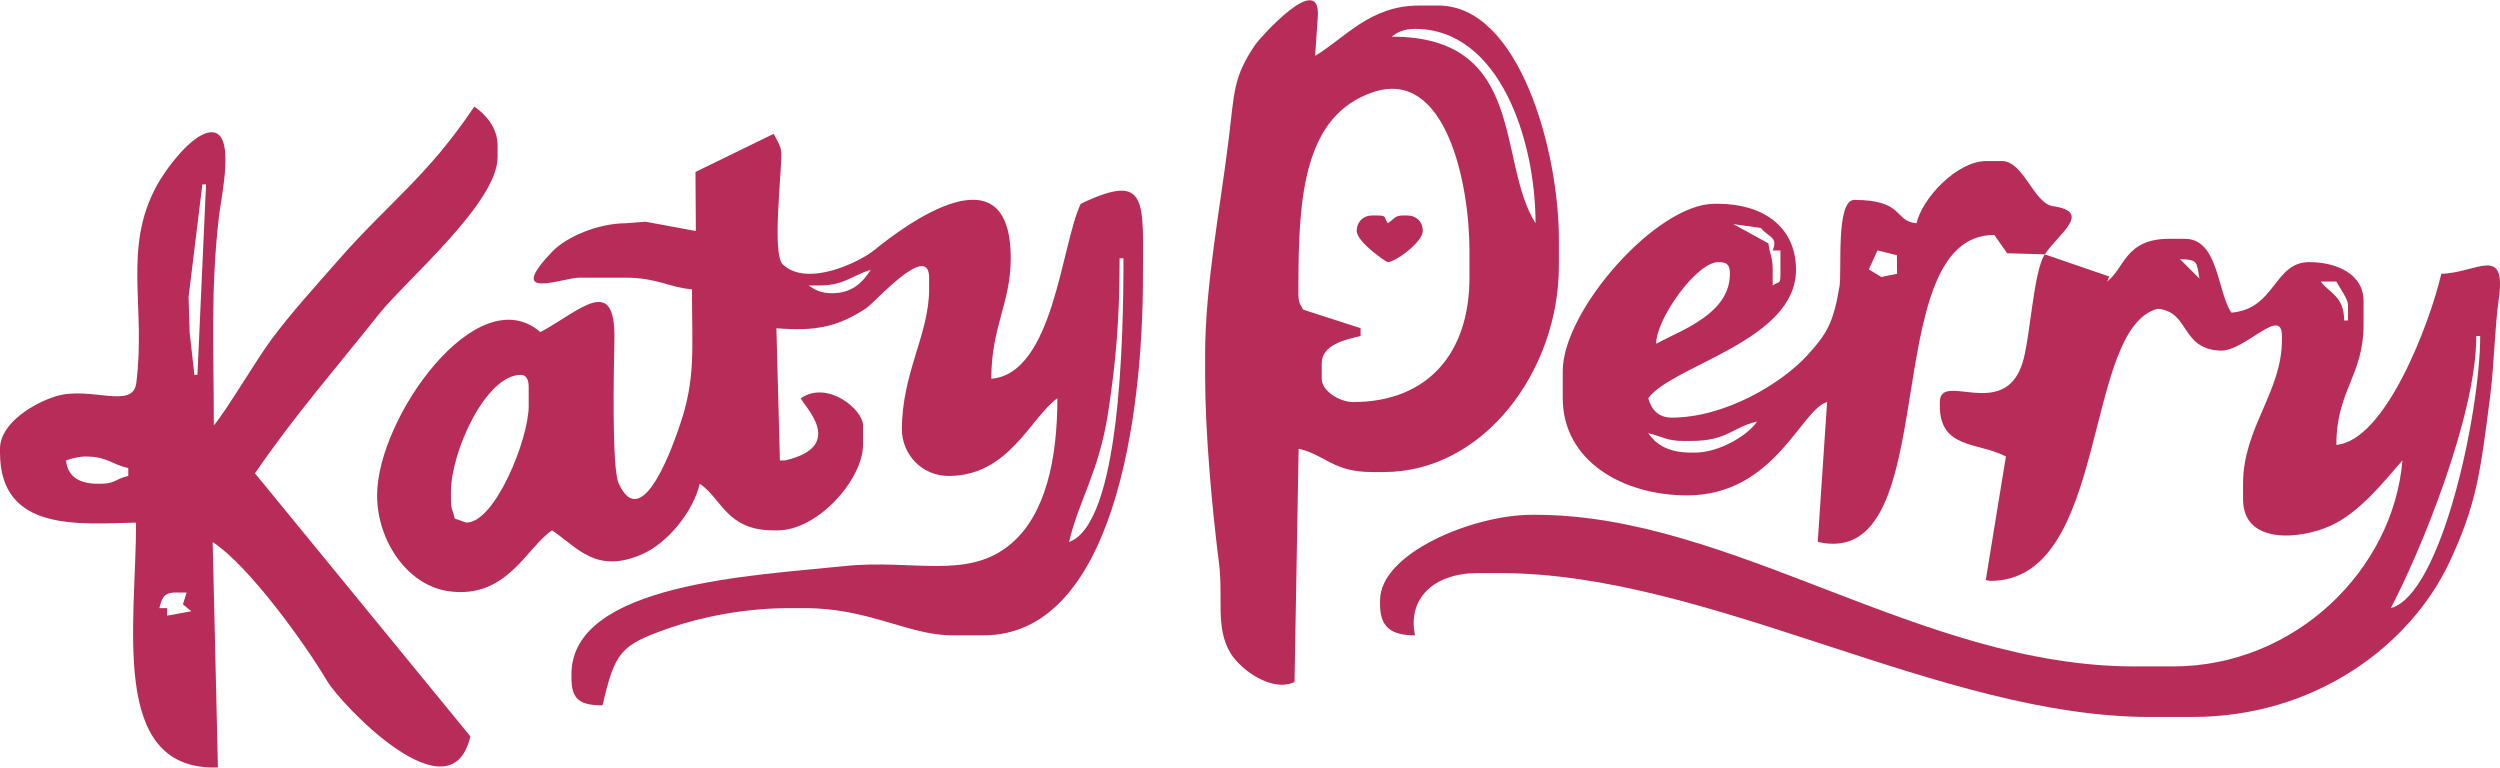 <?xml version="1.0" encoding="UTF-8"?> <svg xmlns="http://www.w3.org/2000/svg" xmlns:xlink="http://www.w3.org/1999/xlink" xml:space="preserve" width="2680px" height="823px" shape-rendering="geometricPrecision" text-rendering="geometricPrecision" image-rendering="optimizeQuality" fill-rule="evenodd" clip-rule="evenodd" viewBox="0 0 2659.72 816.272"> <g id="Ebene_x0020_1">  <g id="_79018616"> <path id="_78915072" fill="#B72C58" d="M1443.39 245.531c0,11.448 31.127,33.086 33.087,33.086 8.08,0 37.222,-21.555 37.222,-33.086 0,-9.681 -6.861,-16.544 -16.543,-16.544l-4.136 0c-9.272,0 -9.078,3.274 -16.543,8.271 -4.844,-6.97 -0.593,-8.271 -12.408,-8.271l-4.135 0c-9.681,0 -16.544,6.863 -16.544,16.544z"></path> <path id="_78915016" fill="#B72C58" d="M1381.36 303.432c0,-96.059 6.298,-181.376 79.928,-205.779 76.898,-25.487 102.047,97.121 102.047,168.555l0 28.951c0,80.201 -44.163,132.346 -124.074,132.346 -12.858,0 -33.087,-11.021 -33.087,-24.814l0 -16.544c0,-19.392 24.628,-25.052 41.358,-28.951l0 -8.271 -61.065 -19.698c-3.133,-6.121 -5.108,-6.354 -5.108,-17.524l0 -8.271zm252.283 -66.174c-41.539,-65.467 -8.855,-198.519 -153.024,-198.519 6.236,-4.981 13.368,-8.271 24.814,-8.271 89.712,0 128.21,117.981 128.21,206.79zm-231.676 -219.203c3.642,-51.595 -62.401,23.181 -66.234,28.825 -23.743,34.961 -22.365,50.09 -28.387,99.822 -8.698,71.829 -25.247,156.144 -25.247,231.173l0 20.679c0,60.621 7.229,140.897 14.772,200.29 4.707,37.073 -4.044,68.555 12.061,95.47 10.652,17.8 44.245,42.507 68.29,30.969l4.373 -248.147c29.299,6.88 36.249,24.814 78.344,24.814l12.408 0c106.183,0 186.111,-107.694 186.111,-219.198l0 -28.951c0,-92.37 -41.538,-248.148 -128.21,-248.148l-20.679 0c-51.824,0 -78.064,34.034 -110.45,53.563l2.848 -41.161z"></path> <path id="_78891496" fill="#B72C58" d="M1799.07 468.864c38.699,0 43.685,-14.476 70.309,-20.679 -10.087,15.065 -40.574,33.087 -66.172,33.087l-4.136 0c-22.152,0 -36.548,-7.321 -45.493,-20.679 14.803,3.448 19.432,8.271 37.222,8.271l8.271 0zm-37.222 -103.396c0.614,-27.573 43.426,-86.852 66.172,-86.852 9.53,0 12.408,2.877 12.408,12.408 0,42.031 -49.882,59.258 -78.58,74.444zm235.594 -99.326l20.648 5.134 0.178 19.748 -16.733 3.411 -13.317 -8.048 9.224 -20.245zm-153.386 -27.955l29.292 4.098c8.412,10.362 18.599,9.344 12.575,23.925l8.271 0 0 24.815c0,11.815 -1.301,7.563 -8.271,12.408l0 -16.544c0,-14.258 -3.06,-16.013 -4.528,-28.237l-37.339 -20.465zm331.372 32.158c14.939,-22.309 51.155,-45.133 8.591,-51.265 -20.187,-2.907 -31.311,-47.995 -54.085,-47.995l-16.544 0c-31.422,0 -68.201,39.377 -74.444,66.172 -24.259,-2.018 -12.428,-24.814 -66.172,-24.814 -19.911,0 -13.044,75.745 -15.734,91.797 -6.458,38.543 -12.941,50.145 -34.144,73.387 -27.422,30.056 -87.594,66.421 -144.505,66.421 -14.192,0 -21.62,-8.717 -24.814,-20.679 25.773,-35.177 157.16,-60.897 157.16,-136.481 0,-46.787 -36.235,-70.309 -82.716,-70.309l-4.135 0c-61.574,0 -161.297,113.62 -161.297,177.84l0 28.951c0,66.571 63.524,103.396 132.346,103.396 93.207,0 121.391,-91.916 148.889,-99.259l-9.958 148.762c137.467,31.76 60.035,-326.602 187.798,-326.602l13.731 19.534 40.034 1.145z"></path> <path id="_79322808" fill="#B72C58" d="M2543.52 646.704c31.115,-58.806 90.988,-204.242 90.988,-289.507l4.135 0c0,81.775 -41.132,275.09 -95.123,289.507zm-49.63 -306.049c0,-25.849 -15.775,-29.018 -24.815,-41.358l16.544 0c3.475,6.568 12.406,18.674 12.406,24.815l0 16.543 -4.135 0zm-174.644 -65.233c19.175,0.577 17.621,2.576 20.679,20.678l-20.679 -20.678zm-143.813 -5.076c-12.329,18.412 -15.488,90.826 -24.048,116.569 -20.179,60.687 -87.619,7.406 -87.619,40.592l0 4.136c0,46.097 41.11,38.314 70.309,53.765l-21.464 131.533 4.922 0.813c126.755,0 97.856,-268.15 177.84,-289.507 34.718,2.889 24.099,42.837 66.951,44.535 25.833,1.022 65.395,-48.303 65.395,-15.584l0 4.136c0,55.511 -41.358,93.66 -41.358,153.024l0 16.544c0,48.993 61.859,42.724 93.953,27.784 30.066,-13.997 55.354,-45.834 75.614,-69.143 -9.671,116.217 -114.1,219.198 -244.012,219.198l-41.358 0c-226.139,0 -427.505,-161.297 -636.913,-161.297l-4.135 0c-62.138,0 -161.297,40.775 -161.297,90.988l0 4.135c0,24.402 11.51,33.087 37.222,33.087 -8.379,-39.561 20.651,-66.172 66.172,-66.172l24.815 0c222.334,0 468.763,153.024 690.679,153.024l45.493 0c130.274,0 231.731,-75.828 273.462,-164.934 28.704,-61.29 32.733,-94.641 43.164,-176.033 4.277,-33.375 4.858,-73.114 9.15,-103.148 8.467,-59.244 -23.443,-28.205 -61.086,-27.366 -12.323,52.899 -59.435,177.629 -111.666,181.975 0,-58.208 28.951,-73.223 28.951,-128.21l0 -24.814c0,-28.87 -28.885,-41.358 -57.901,-41.358 -37.63,0 -35.645,49.849 -82.716,53.766 -15.406,-23.007 -13.665,-78.58 -49.63,-78.58l-16.543 0c-47.201,0 -47.397,31.737 -66.174,45.493l2.437 -5.367 -68.609 -23.584z"></path> <path id="_78184976" fill="#B72C58" d="M479.753 522.629c0,-41.63 36.781,-124.074 74.445,-124.074 5.795,0 8.271,5.639 8.271,12.408l0 20.679c0,35.573 -35.916,124.074 -66.172,124.074 -1.135,0 -7.558,-2.849 -12.408,-4.136 -2.161,-9.275 -4.136,-9.508 -4.136,-20.678l0 -8.273zm657.593 53.766c10.314,-44.273 31.64,-74.021 41.363,-136.477 8.57,-55.062 12.402,-100.361 12.402,-165.437l4.136 0c0,87.887 -3.929,282.377 -57.901,301.913zm-264.692 -272.963c25.764,0 35.942,-11.784 53.766,-16.544 -8.819,13.17 -19.465,24.815 -41.358,24.815 -11.763,0 -18.158,-3.646 -24.814,-8.271l12.406 0zm202.655 -28.951c0,-119.193 -112.722,-35.147 -145.147,-8.665 -15.08,12.318 -70.85,39.987 -97.31,15.389 -11.536,-10.723 -1.555,-93.692 -1.555,-118.391 0,-7.004 -5.509,-15.456 -8.271,-20.679l-83.137 40.573 0.421 62.823 -53.486 -9.904 -20.959 1.632c-29.527,0 -63.156,14.481 -77.87,29.725 -52.01,53.887 10.809,28.176 28.241,28.176l49.629 0c33.096,0 45.939,10.38 70.309,12.408 0,64.096 4.132,94.631 -12.839,144.321 -5.053,14.796 -39.587,118.477 -65.155,62.094 -7.573,-16.702 -5.095,-123.066 -4.518,-152.857 1.387,-71.707 -37.548,-29.884 -78.783,-8.064 -67.066,-58.294 -173.704,91.27 -173.704,173.703 0,47.778 31.927,95.764 76.078,101.956 61.995,8.695 82.793,-46.492 110.033,-64.734 27.619,18.494 46.76,46.661 95.713,25.451 26.87,-11.642 54.454,-45.059 61.448,-75.08 23.5,15.736 28.323,49.63 78.581,49.63l4.135 0c43.344,0 90.988,-54.663 90.988,-90.988l0 -20.678c0,-16.463 -37.078,-48.434 -66.172,-28.952 1.936,7.255 49.82,50.713 -16.544,66.174l-5.717 0.151 -3.714 -140.738c41.288,3.309 64.941,-1.164 95.627,-21.366 8.582,-5.649 66.83,-71.513 66.83,-32.431l0 12.408c0,47.825 -28.951,89.135 -28.951,148.889 0,26.075 20.72,49.63 49.63,49.63 64.246,0 86.495,-61.244 115.802,-82.716 0,65.84 -12.852,123.24 -48.475,154.18 -46.12,40.058 -104.953,16.715 -178.206,24.449 -95.638,10.095 -290.294,18.217 -290.294,115.015l0 4.135c0,23.584 9.872,28.951 33.087,28.951 13.287,-57.034 18.862,-64.001 70.889,-82.135 34.979,-12.193 81.473,-21.259 127.63,-21.259l16.543 0c68.82,0 110.122,28.951 157.16,28.951l33.087 0c137.249,0 169.568,-229.675 169.568,-380.495 0,-81.338 6.673,-113.533 -66.174,-78.58 -20.711,43.164 -28.749,180.588 -95.123,186.112 0,-55.66 20.679,-80.676 20.679,-128.21z"></path> <path id="_78924656" fill="#B72C58" d="M169.568 646.704c2.284,-9.542 4.333,-16.543 16.543,-16.543l12.408 0 -3.91 12.493 8.873 7.358 -25.682 4.763 0.04 -8.072 -8.271 0zm-62.037 -132.346l-4.135 0c-17.993,0 -31.604,-6.995 -33.087,-24.814 5.006,-1.943 14.164,-4.136 20.679,-4.136 22.837,0 27.661,8.253 45.493,12.408l0 8.271c-14.444,3.365 -13.926,8.271 -28.951,8.271zm107.75 -318.43l3.917 -0.026 -9.155 202.609 -3.253 0.045 -5.074 -45.376 -1.082 -37.588 14.646 -119.664zm12.188 256.394c0,-83.969 -3.524,-143.545 5.414,-222.055 2.432,-21.369 18.484,-91.132 -8.4,-89.815 -20.407,1 -48.869,40.428 -57.742,56.76 -36.403,67.008 -11.329,128.41 -21.765,210.172 -3.615,28.328 -48.612,2.995 -84.914,13.778 -23.478,6.974 -60.062,28.55 -60.062,55.975l0 4.136c0,84.865 84.379,75.79 144.753,74.444 0,108.272 -28.052,260.556 82.716,260.556l4.378 -0.102 -5.589 -239.747c37.745,24.436 97.388,106.743 121.916,148.093 14.232,23.993 131.371,148.323 152.258,58.669l-229.146 -279.862c41.568,-60.944 87.359,-113.282 131.683,-169.146 28.554,-35.988 126.414,-118.491 126.414,-167.227l0 -12.406c0,-19.191 -13.137,-33.538 -24.814,-41.358 -50.181,74.936 -90.844,101.742 -145.674,164.511 -23.775,27.217 -48.77,54.439 -69.995,83.031 -16.73,22.539 -48.659,76.902 -61.43,91.595z"></path> </g> </g> </svg> 